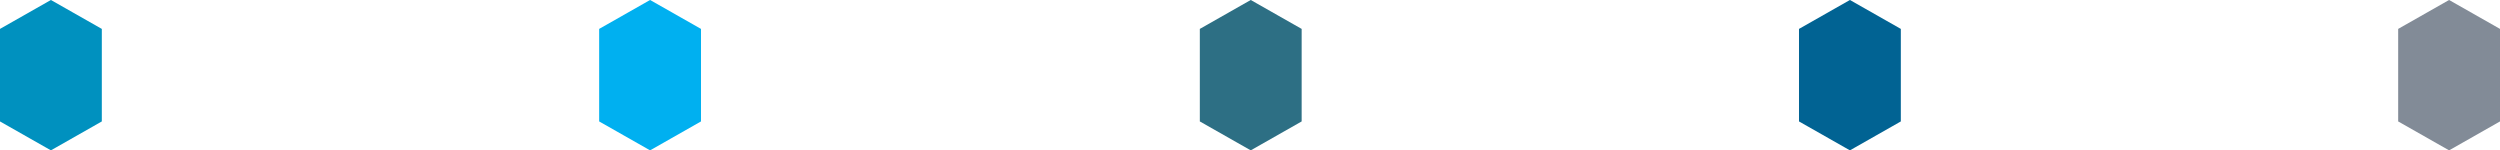 <svg xmlns="http://www.w3.org/2000/svg" width="242" height="14.554" viewBox="0 0 242 14.554">
  <g id="Group_616" data-name="Group 616" transform="translate(-75 -1794.575)">
    <path id="Mini-Skool_Home_page" data-name="Mini-Skool Home page" d="M4.928,0,0,2.8v8.956l4.928,2.8,4.929-2.8V2.8Z" transform="translate(201 1809.129) rotate(180)" fill="#2d6f84"/>
    <path id="Mini-Skool_Home_page-2" data-name="Mini-Skool Home page" d="M4.928,0,0,2.8v8.956l4.928,2.8,4.929-2.8V2.8Z" transform="translate(259 1809.129) rotate(180)" fill="#016393"/>
    <path id="Mini-Skool_Home_page-3" data-name="Mini-Skool Home page" d="M4.928,0,0,2.8v8.956l4.928,2.8,4.929-2.8V2.8Z" transform="translate(317 1809.129) rotate(180)" fill="#828b97"/>
    <path id="Mini-Skool_Home_page-4" data-name="Mini-Skool Home page" d="M4.928,0,0,2.8v8.956l4.928,2.8,4.929-2.8V2.8Z" transform="translate(142.856 1809.129) rotate(180)" fill="#00b0f0"/>
    <path id="Mini-Skool_Home_page-5" data-name="Mini-Skool Home page" d="M4.928,0,0,2.8v8.956l4.928,2.8,4.929-2.8V2.8Z" transform="translate(84.856 1809.129) rotate(180)" fill="#0091bf"/>
  </g>
</svg>
